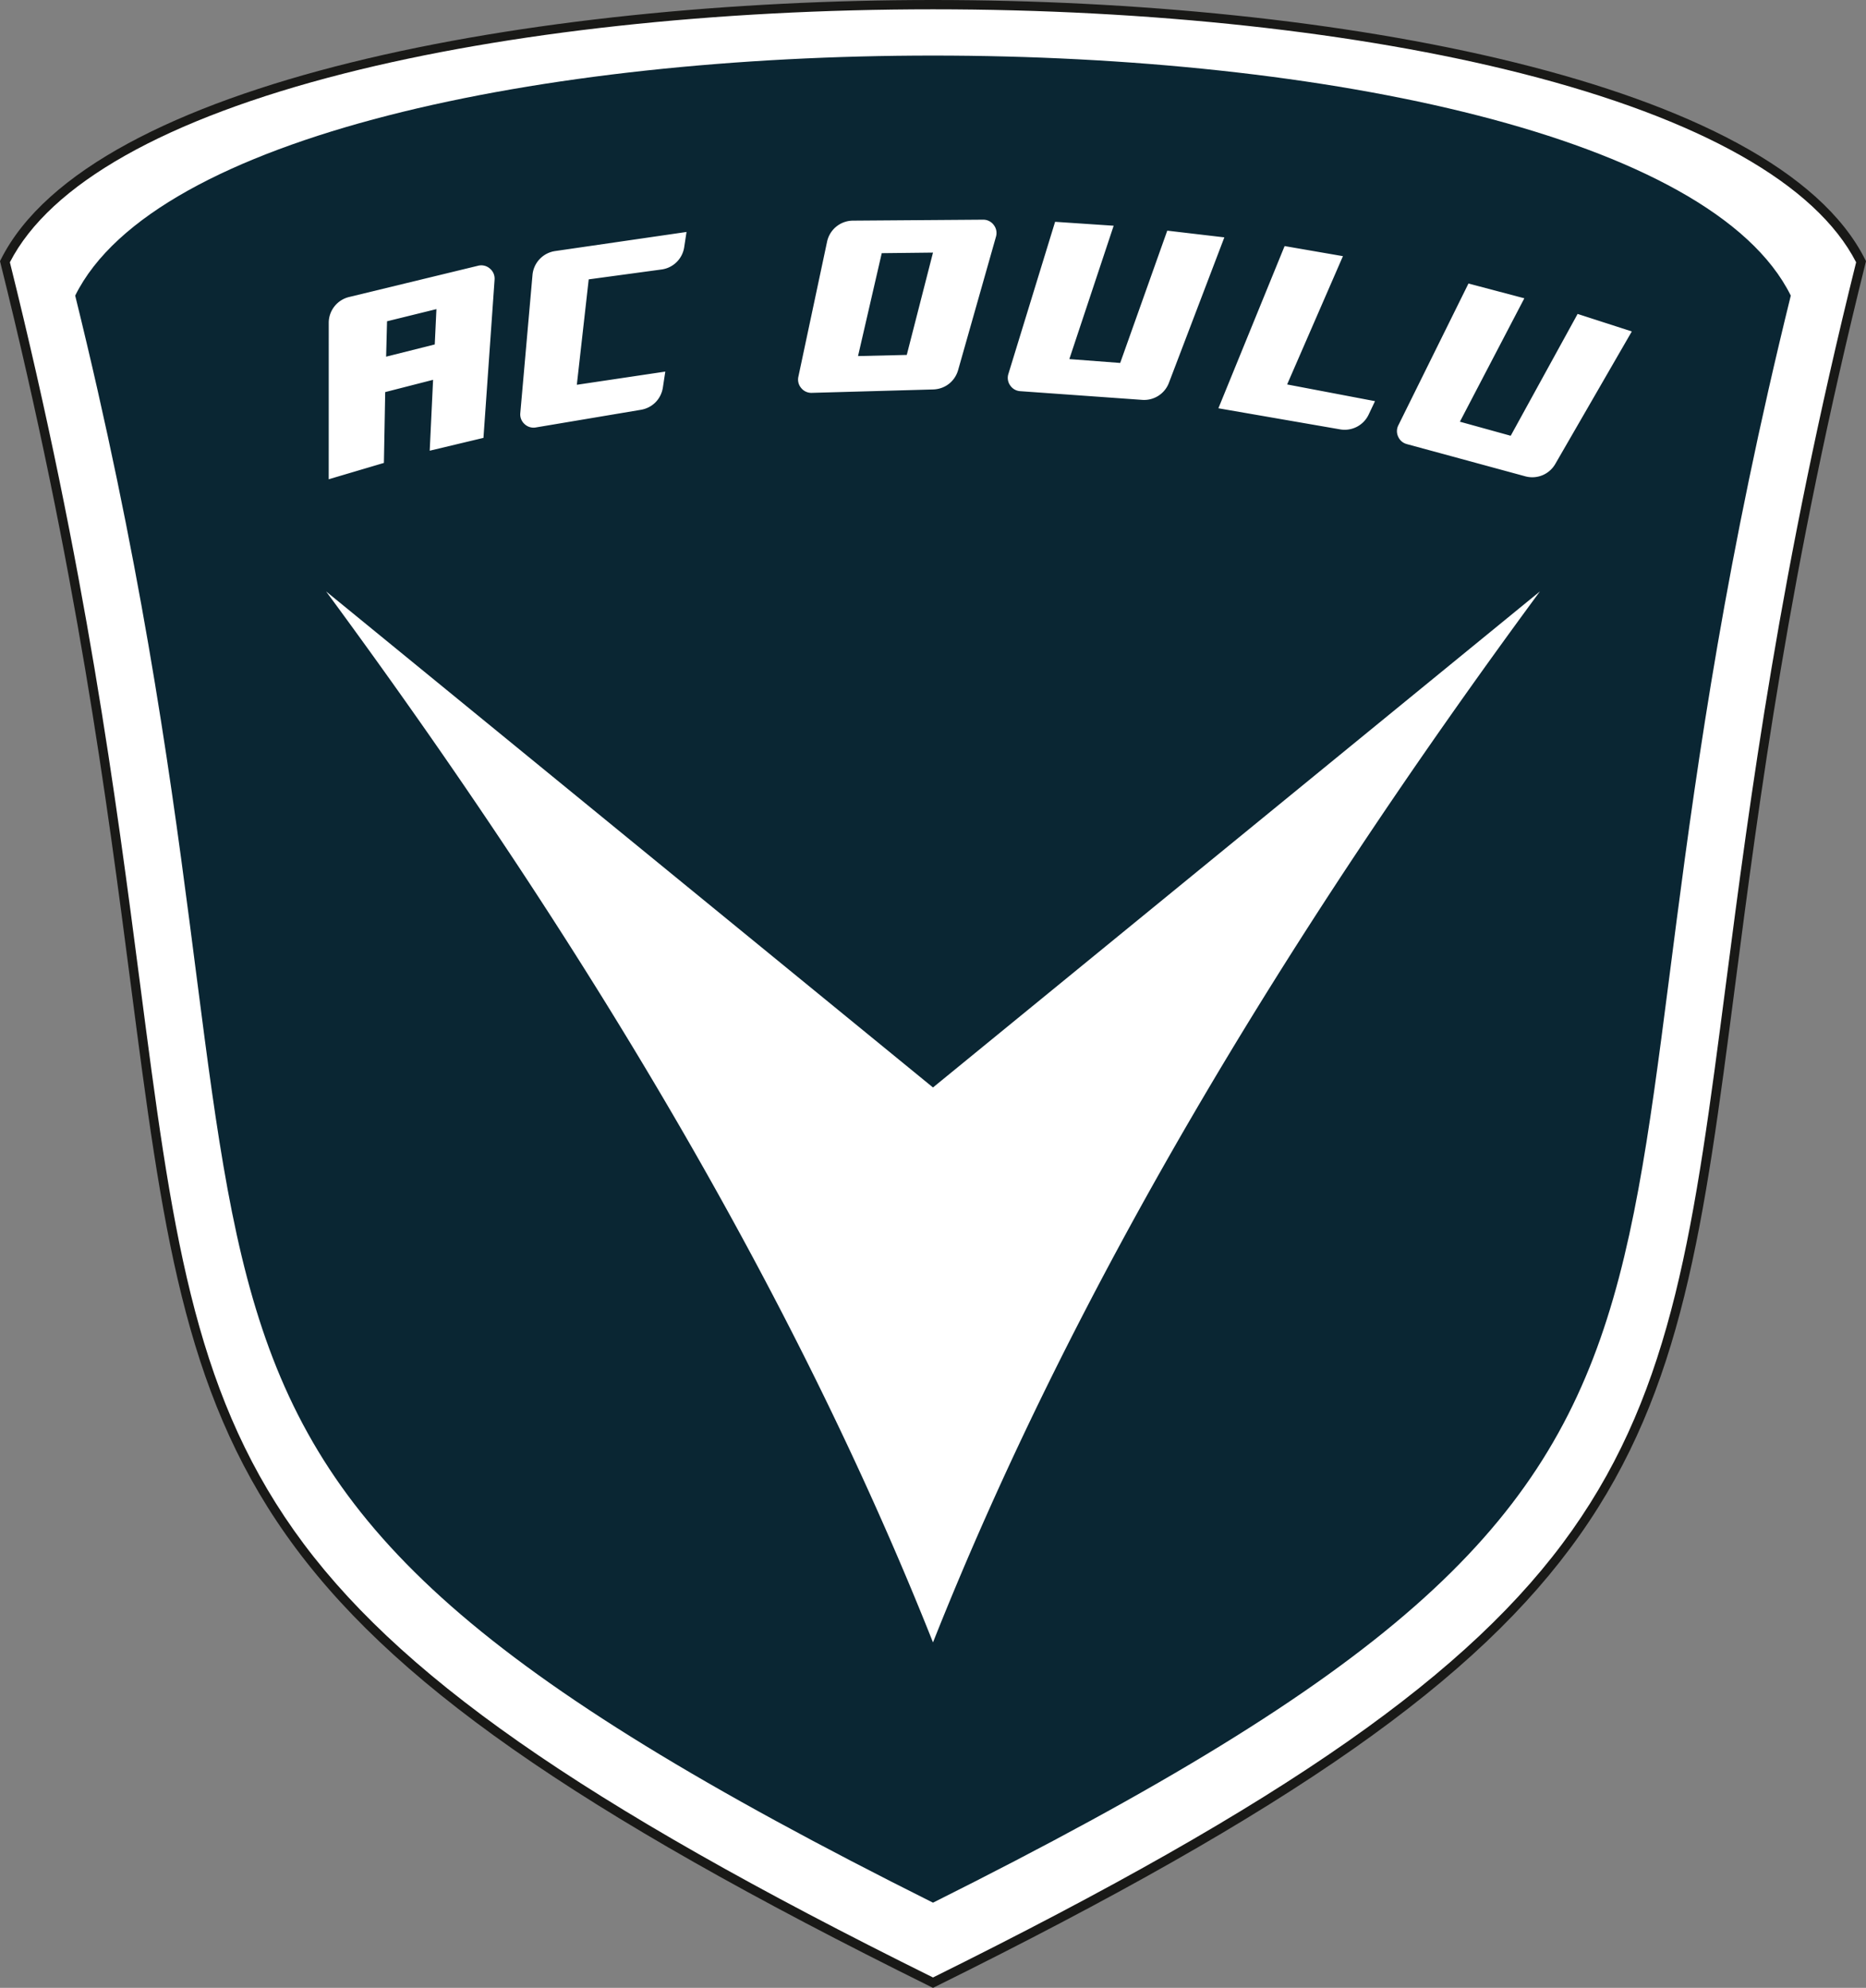 <svg xmlns="http://www.w3.org/2000/svg" viewBox="0 0 305.95 326">
  <rect x="0" y="0" width="305.95" height="326" fill="#808080" stroke="none"/>
  <path fill="#fff" fill-rule="evenodd" d="M152.975 325.147C-8.496 245.236 46.365 225.791.809 42.923c28.108-56.212 276.223-56.212 304.331 0-45.556 182.868 9.304 202.313-152.165 282.224"/>
  <path fill="#191917" d="M1.62 43.014c12.498 50.242 17.404 87.997 21.347 118.345 5.168 39.784 8.583 66.067 25.245 89.642 16.522 23.381 46.888 44.627 104.763 73.293 57.875-28.666 88.239-49.912 104.761-73.293 16.661-23.575 20.077-49.858 25.246-89.642 3.943-30.348 8.849-68.103 21.349-118.345-6.586-12.82-25.537-23.525-54.835-30.97-26.69-6.782-60.968-10.516-96.521-10.516-35.554 0-69.832 3.734-96.52 10.516-29.3 7.445-48.251 18.15-54.836 30.97M152.975 326l-.34-.169C35.247 267.736 31.77 240.981 21.452 161.555 17.507 131.191 12.598 93.402.068 43.107L0 42.833l.126-.253C14.834 13.165 87.492 0 152.975 0c65.483 0 138.14 13.165 152.848 42.58l.126.253-.068.274c-12.53 50.295-17.44 88.084-21.385 118.448-10.318 79.426-13.795 106.18-131.182 164.276zm0 0"/>
  <path fill="#0a2633" fill-rule="evenodd" d="M152.975 312.028C3.729 237.406 54.436 219.248 12.329 48.478 25.32 22.234 89.147 9.112 152.975 9.112c63.827 0 127.655 13.122 140.644 39.366-42.106 170.77 8.6 188.928-140.644 263.55"/>
  <path fill="#fff" fill-rule="evenodd" d="M252.49 96.984c-42.332 57.454-76.723 114.906-99.517 172.362-22.79-57.456-57.182-114.908-99.51-172.362l99.51 81.354zM53.895 78.596l.005-25.62a4.354 4.354 0 0 1 3.36-4.273l21.12-5.122a2.134 2.134 0 0 1 1.937.458c.553.467.824 1.111.773 1.833L79.268 71.81l-8.812 2.103.552-11.624-7.85 2.012-.213 11.615zm9.565-25.908 8.097-1.995-.275 5.795-7.973 2.003zM85.31 67.737l1.995-22.603a4.354 4.354 0 0 1 3.747-3.966l21.51-3.127-.375 2.462a4.34 4.34 0 0 1-3.756 3.696l-11.906 1.616-1.948 17.288 14.505-2.163-.393 2.593c-.291 1.91-1.714 3.356-3.62 3.675l-17.204 2.89a2.136 2.136 0 0 1-1.858-.554 2.135 2.135 0 0 1-.697-1.807M130.904 61.77l4.697-22.103a4.357 4.357 0 0 1 4.269-3.483l21.297-.157a2.134 2.134 0 0 1 1.766.865c.434.569.56 1.246.365 1.934l-6.2 21.848c-.533 1.878-2.155 3.14-4.108 3.195l-19.873.557a2.134 2.134 0 0 1-1.751-.791 2.13 2.13 0 0 1-.462-1.864m9.78-3.378 7.99-.188 4.3-16.781-8.403.095zM172.995 36.375l-7.657 24.938a2.136 2.136 0 0 0 .289 1.888c.392.572.966.902 1.656.95l19.96 1.423a4.342 4.342 0 0 0 4.422-2.82l9.079-23.828-9.36-1.1-7.716 21.695-8.339-.633 7.268-21.87zM210.625 40.355l9.563 1.654-9.15 21.038 14.408 2.74-1.026 2.168a4.348 4.348 0 0 1-4.72 2.455l-19.931-3.455zM240.77 46.497l-11.49 23.239a2.129 2.129 0 0 0-.036 1.876c.28.62.772 1.04 1.428 1.22l19.384 5.273a4.35 4.35 0 0 0 4.963-2.043l12.532-21.706-8.884-2.872-10.97 19.979-8.332-2.306 10.566-20.238zm0 0"/>
</svg>